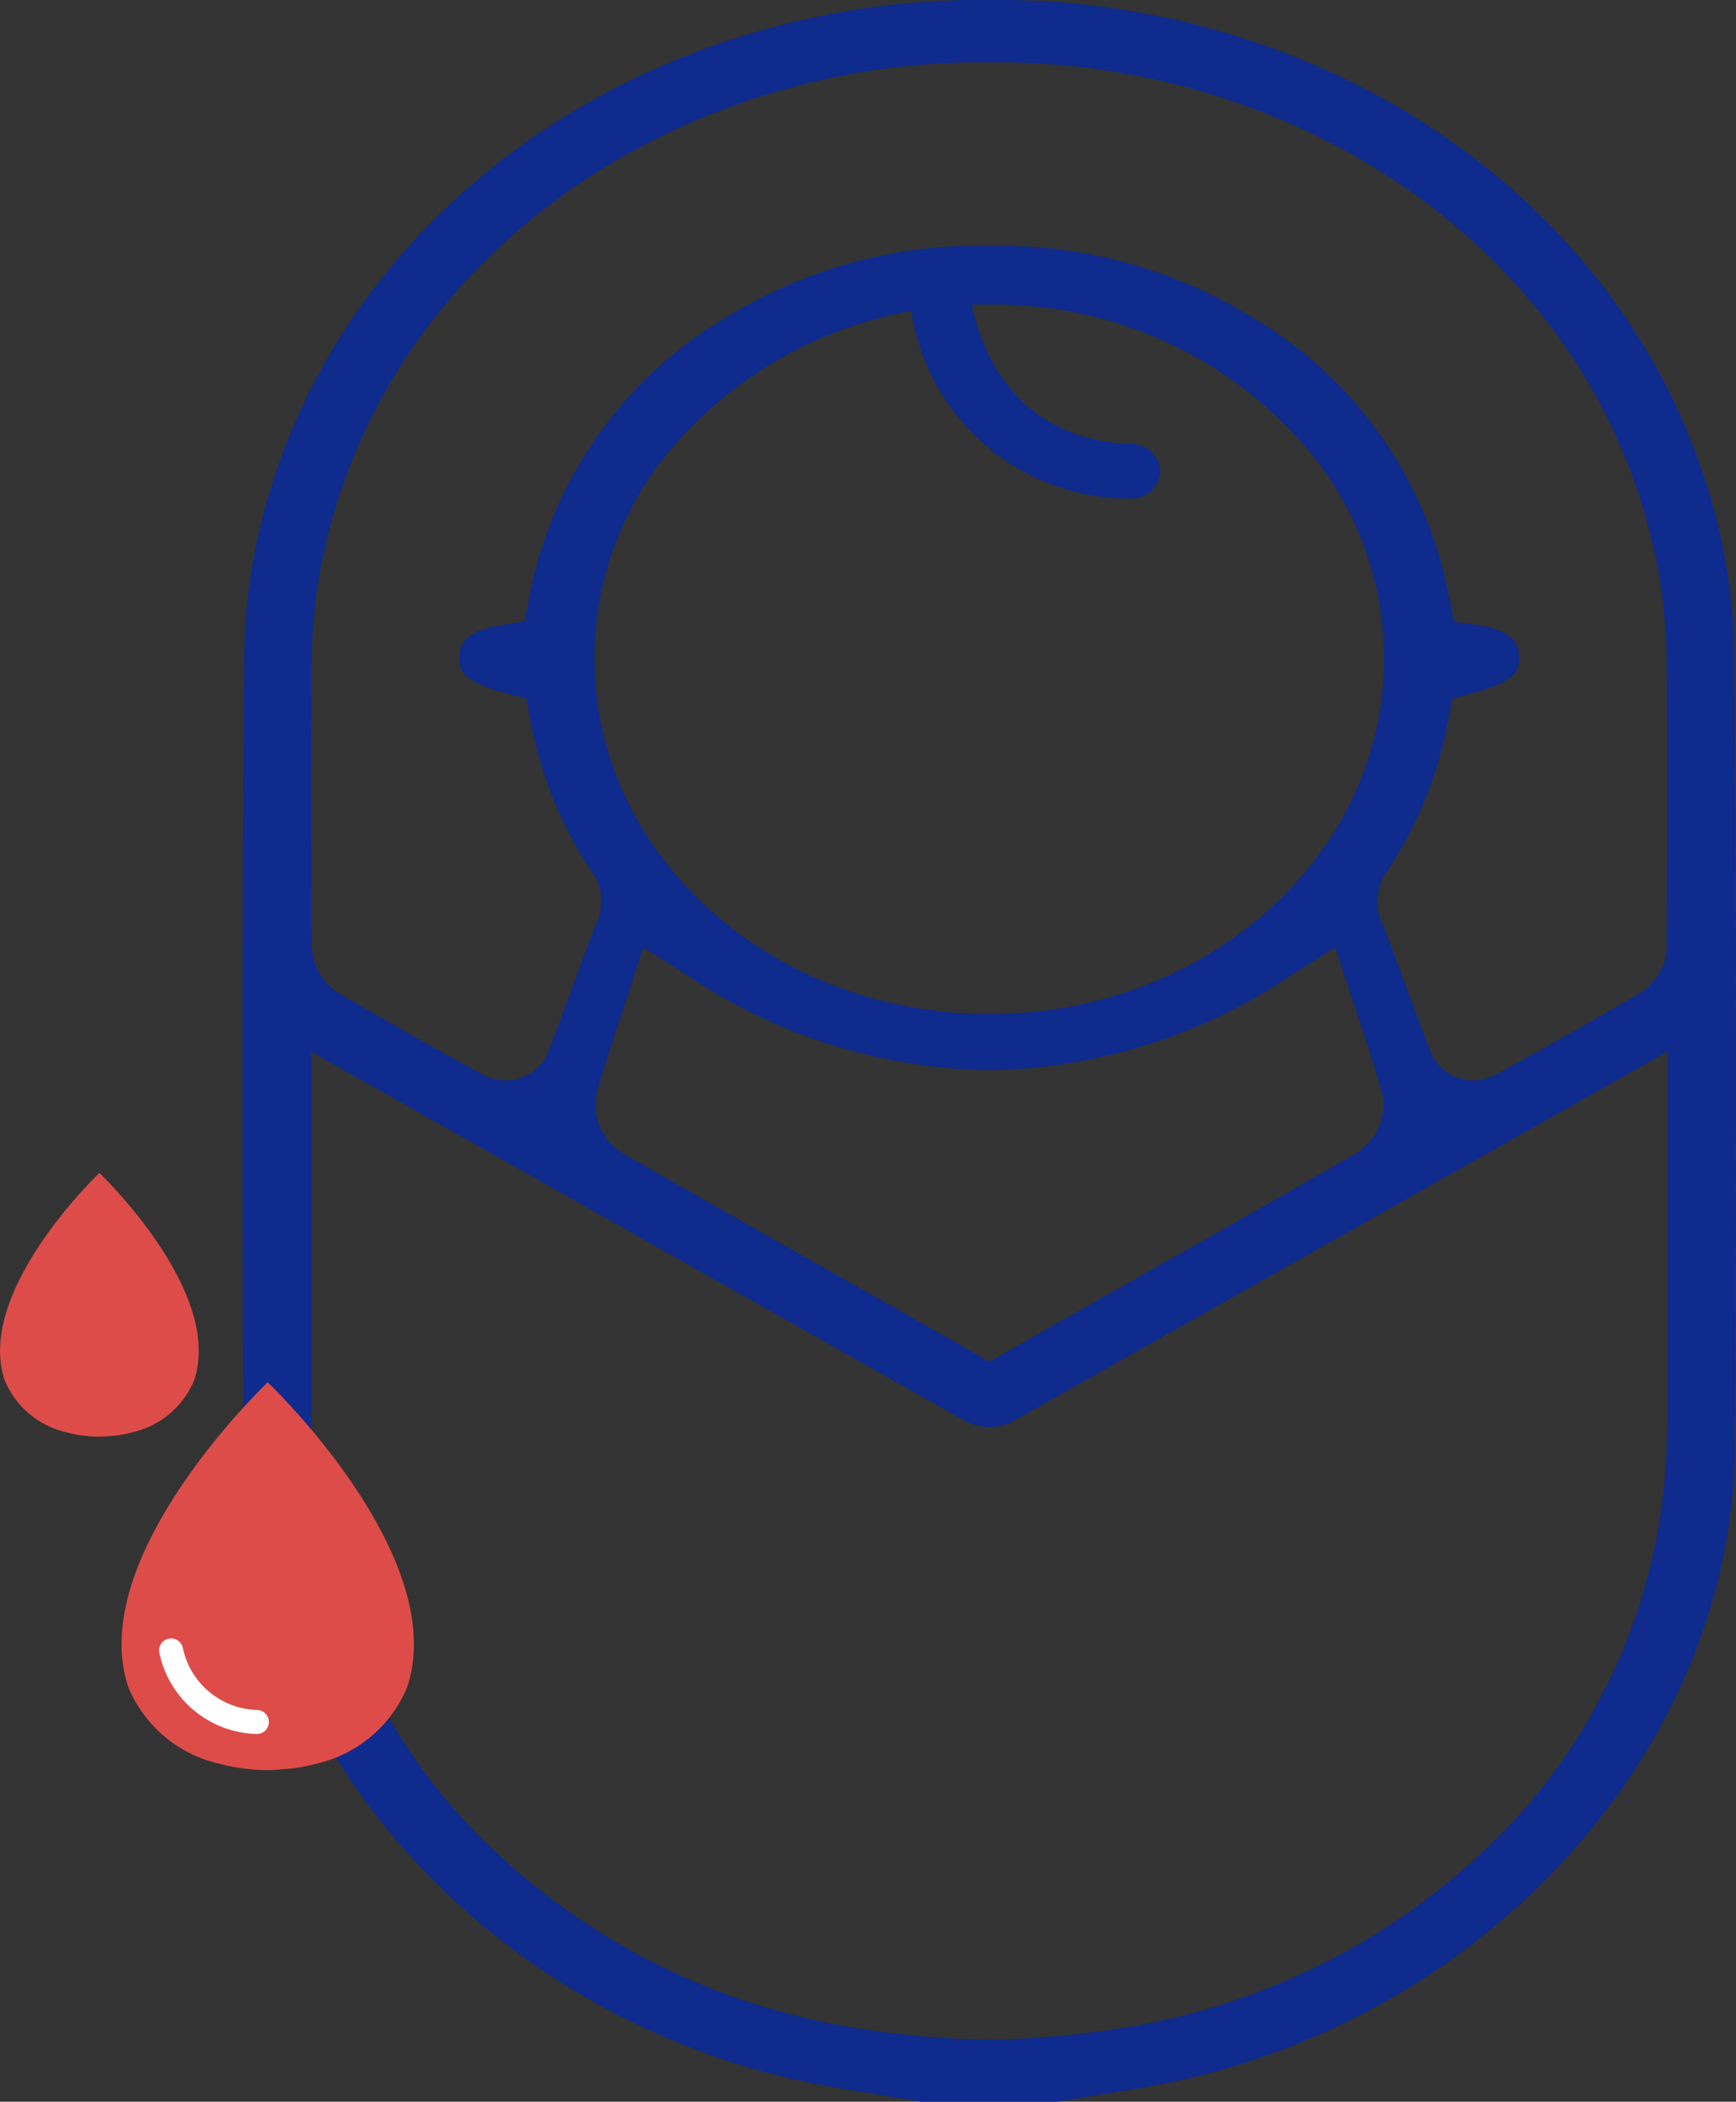 <svg xmlns="http://www.w3.org/2000/svg" xmlns:xlink="http://www.w3.org/1999/xlink" width="72.375" height="87.591" viewBox="0 0 72.375 87.591">
  <rect x="0" y="0" width="72.375" height="87.591" fill="#333333" stroke="none"/>
  <defs>
    <clipPath id="clip-path">
      <rect id="Rectangle_548" data-name="Rectangle 548" width="62.265" height="87.591" fill="none"/>
    </clipPath>
    <clipPath id="clip-path-2">
      <rect id="Rectangle_533" data-name="Rectangle 533" width="8.287" height="10.989" transform="translate(0 0)" fill="#dd4c49"/>
    </clipPath>
    <clipPath id="clip-path-3">
      <rect id="Rectangle_533-2" data-name="Rectangle 533" width="12.187" height="16.162" fill="#dd4c49"/>
    </clipPath>
  </defs>
  <g id="Group_1106" data-name="Group 1106" transform="translate(-646 -3426)">
    <g id="Group_1105" data-name="Group 1105">
      <g id="Group_1095" data-name="Group 1095">
        <g id="Group_882" data-name="Group 882" transform="translate(646 3426)">
          <g id="Group_799" data-name="Group 799" transform="translate(10.109)">
            <g id="Group_798" data-name="Group 798" clip-path="url(#clip-path)">
              <path id="Path_3660" data-name="Path 3660" d="M62.194,27.3a24.382,24.382,0,0,0-.886-6.2C58.993,12.747,52.691,5.94,44.016,2.426A33.392,33.392,0,0,0,31.132,0,33.392,33.392,0,0,0,18.248,2.426C9.574,5.94,3.272,12.747.958,21.1a24.337,24.337,0,0,0-.886,6.2C-.012,37.2-.022,47.676.039,60.26.1,72.306,9.557,83.362,22.53,86.549c1.278.314,2.585.523,3.968.744.6.1,1.2.193,1.8.3h5.662c.6-.105,1.2-.2,1.8-.3,1.383-.221,2.69-.43,3.969-.744,12.972-3.188,22.43-14.244,22.49-26.289.062-12.585.052-23.057-.031-32.956m-2.8,32.315a24.174,24.174,0,0,1-6.437,16.319,28.421,28.421,0,0,1-16.625,8.633,36.242,36.242,0,0,1-5.2.433,36.248,36.248,0,0,1-5.2-.433A28.423,28.423,0,0,1,9.308,75.939,24.176,24.176,0,0,1,2.871,59.619q0-3.342,0-6.684v-9.1L30.082,59.2a2.163,2.163,0,0,0,2.1,0L59.4,43.83v9.1q0,3.342,0,6.684M14.67,27.474c0-.173.008-.345.014-.516a13.42,13.42,0,0,1,3.234-8.3,17.108,17.108,0,0,1,13.213-5.967,17.11,17.11,0,0,1,13.214,5.967,13.417,13.417,0,0,1,3.234,8.3c.007.172.015.343.015.516,0,.029,0,.056,0,.085s0,.051,0,.078c0,.115-.009.229-.014.344s-.006.21-.012.315-.016.195-.025.292c-.635,7.644-7.736,13.671-16.411,13.671s-15.776-6.026-16.41-13.671c-.009-.1-.019-.194-.025-.292s-.008-.21-.012-.315-.012-.229-.014-.344c0-.026,0-.051,0-.078s0-.056,0-.085M16.11,41.315l.6-1.831,1.738,1.1A23.093,23.093,0,0,0,31.132,44.6a23.094,23.094,0,0,0,12.69-4.02l1.737-1.1.6,1.831c.128.393.256.778.383,1.158.366,1.1.711,2.133,1,3.211a2.4,2.4,0,0,1-1.185,2.428q-4.325,2.477-8.668,4.925-3.208,1.815-6.414,3.637c-.046.026-.091.045-.136.068-.046-.023-.091-.042-.136-.068q-3.2-1.824-6.414-3.637-4.339-2.455-8.668-4.925a2.4,2.4,0,0,1-1.184-2.428c.286-1.078.632-2.114,1-3.211.126-.38.255-.765.383-1.158m43.267-1.943a2.4,2.4,0,0,1-1.1,2c-1.447.857-2.891,1.668-4.419,2.526l-1.591.875a1.946,1.946,0,0,1-2.742-.9l-1.946-5.237a2.171,2.171,0,0,1,0-2.131,16.989,16.989,0,0,0,2.694-6.551l.156-.839.907-.245c1.936-.523,1.9-1.04,1.869-1.587-.017-.264-.061-.965-1.657-1.22L50.5,25.9l-.182-.942A17.236,17.236,0,0,0,42,13.172a19.972,19.972,0,0,0-10.872-2.925,19.97,19.97,0,0,0-10.871,2.925,17.237,17.237,0,0,0-8.314,11.783l-.182.942-1.049.168c-1.6.255-1.641.956-1.657,1.22-.034.547-.067,1.064,1.87,1.587l.907.245.156.839a16.981,16.981,0,0,0,2.694,6.551,2.171,2.171,0,0,1,0,2.131L12.74,43.874a1.946,1.946,0,0,1-2.742.9L8.406,43.9c-1.529-.858-2.972-1.67-4.419-2.526a2.4,2.4,0,0,1-1.1-2c-.023-3.665-.05-7.814,0-11.877a21.925,21.925,0,0,1,.337-3.638C4.738,15.569,10.414,8.71,18.713,5.1A30.352,30.352,0,0,1,31.132,2.6,30.352,30.352,0,0,1,43.552,5.1c8.3,3.606,13.975,10.465,15.485,18.753a21.924,21.924,0,0,1,.336,3.638c.054,4.063.027,8.211,0,11.877" transform="translate(0 0)" fill="#0e2b8d"/>
              <path id="Path_3661" data-name="Path 3661" d="M64.057,34.217h-.046A9.2,9.2,0,0,1,54.874,25.9a1.181,1.181,0,0,1,1.153-1.232A1.235,1.235,0,0,1,57.4,25.7c.027.258.7,6.046,6.7,6.238a1.2,1.2,0,0,1,1.221,1.178,1.214,1.214,0,0,1-1.265,1.1" transform="translate(-27.059 -13.438)" fill="#0e2b8d"/>
            </g>
          </g>
          <g id="Group_802" data-name="Group 802" transform="translate(0 48.885)">
            <g id="Group_797" data-name="Group 797">
              <g id="Group_789" data-name="Group 789" transform="translate(0 0)" clip-path="url(#clip-path-2)">
                <path id="Path_3639" data-name="Path 3639" d="M4.165.02,4.142,0,4.129.013C3.838.294-1.024,5.052.2,8.651A3.672,3.672,0,0,0,2.78,10.81a4.494,4.494,0,0,0,.707.136,4.25,4.25,0,0,0,1.069.019,4.546,4.546,0,0,0,.95-.154A3.672,3.672,0,0,0,8.09,8.651C9.3,5.078,4.517.361,4.165.02" transform="translate(0 0)" fill="#dd4c49"/>
              </g>
            </g>
          </g>
        </g>
      </g>
      <g id="Group_885" data-name="Group 885" transform="translate(651.068 3483.609)">
        <g id="Group_797-2" data-name="Group 797" transform="translate(0 0)">
          <g id="Group_789-2" data-name="Group 789" transform="translate(0 0)" clip-path="url(#clip-path-3)">
            <path id="Path_3639-2" data-name="Path 3639" d="M6.125.03,6.092,0l-.02.019C5.644.432-1.505,7.43.288,12.723a5.4,5.4,0,0,0,3.8,3.175,6.609,6.609,0,0,0,1.04.2,6.251,6.251,0,0,0,1.572.027A6.686,6.686,0,0,0,8.1,15.9a5.4,5.4,0,0,0,3.8-3.175C13.679,7.468,6.643.531,6.125.03" transform="translate(0 0)" fill="#dd4c49"/>
          </g>
        </g>
        <path id="Path_3659" data-name="Path 3659" d="M6262.864-18252.209a3.757,3.757,0,0,0,3.576,2.982" transform="translate(-6260.799 18263.383)" fill="none" stroke="#fff" stroke-linecap="round" stroke-width="1"/>
      </g>
    </g>
  </g>
</svg>
